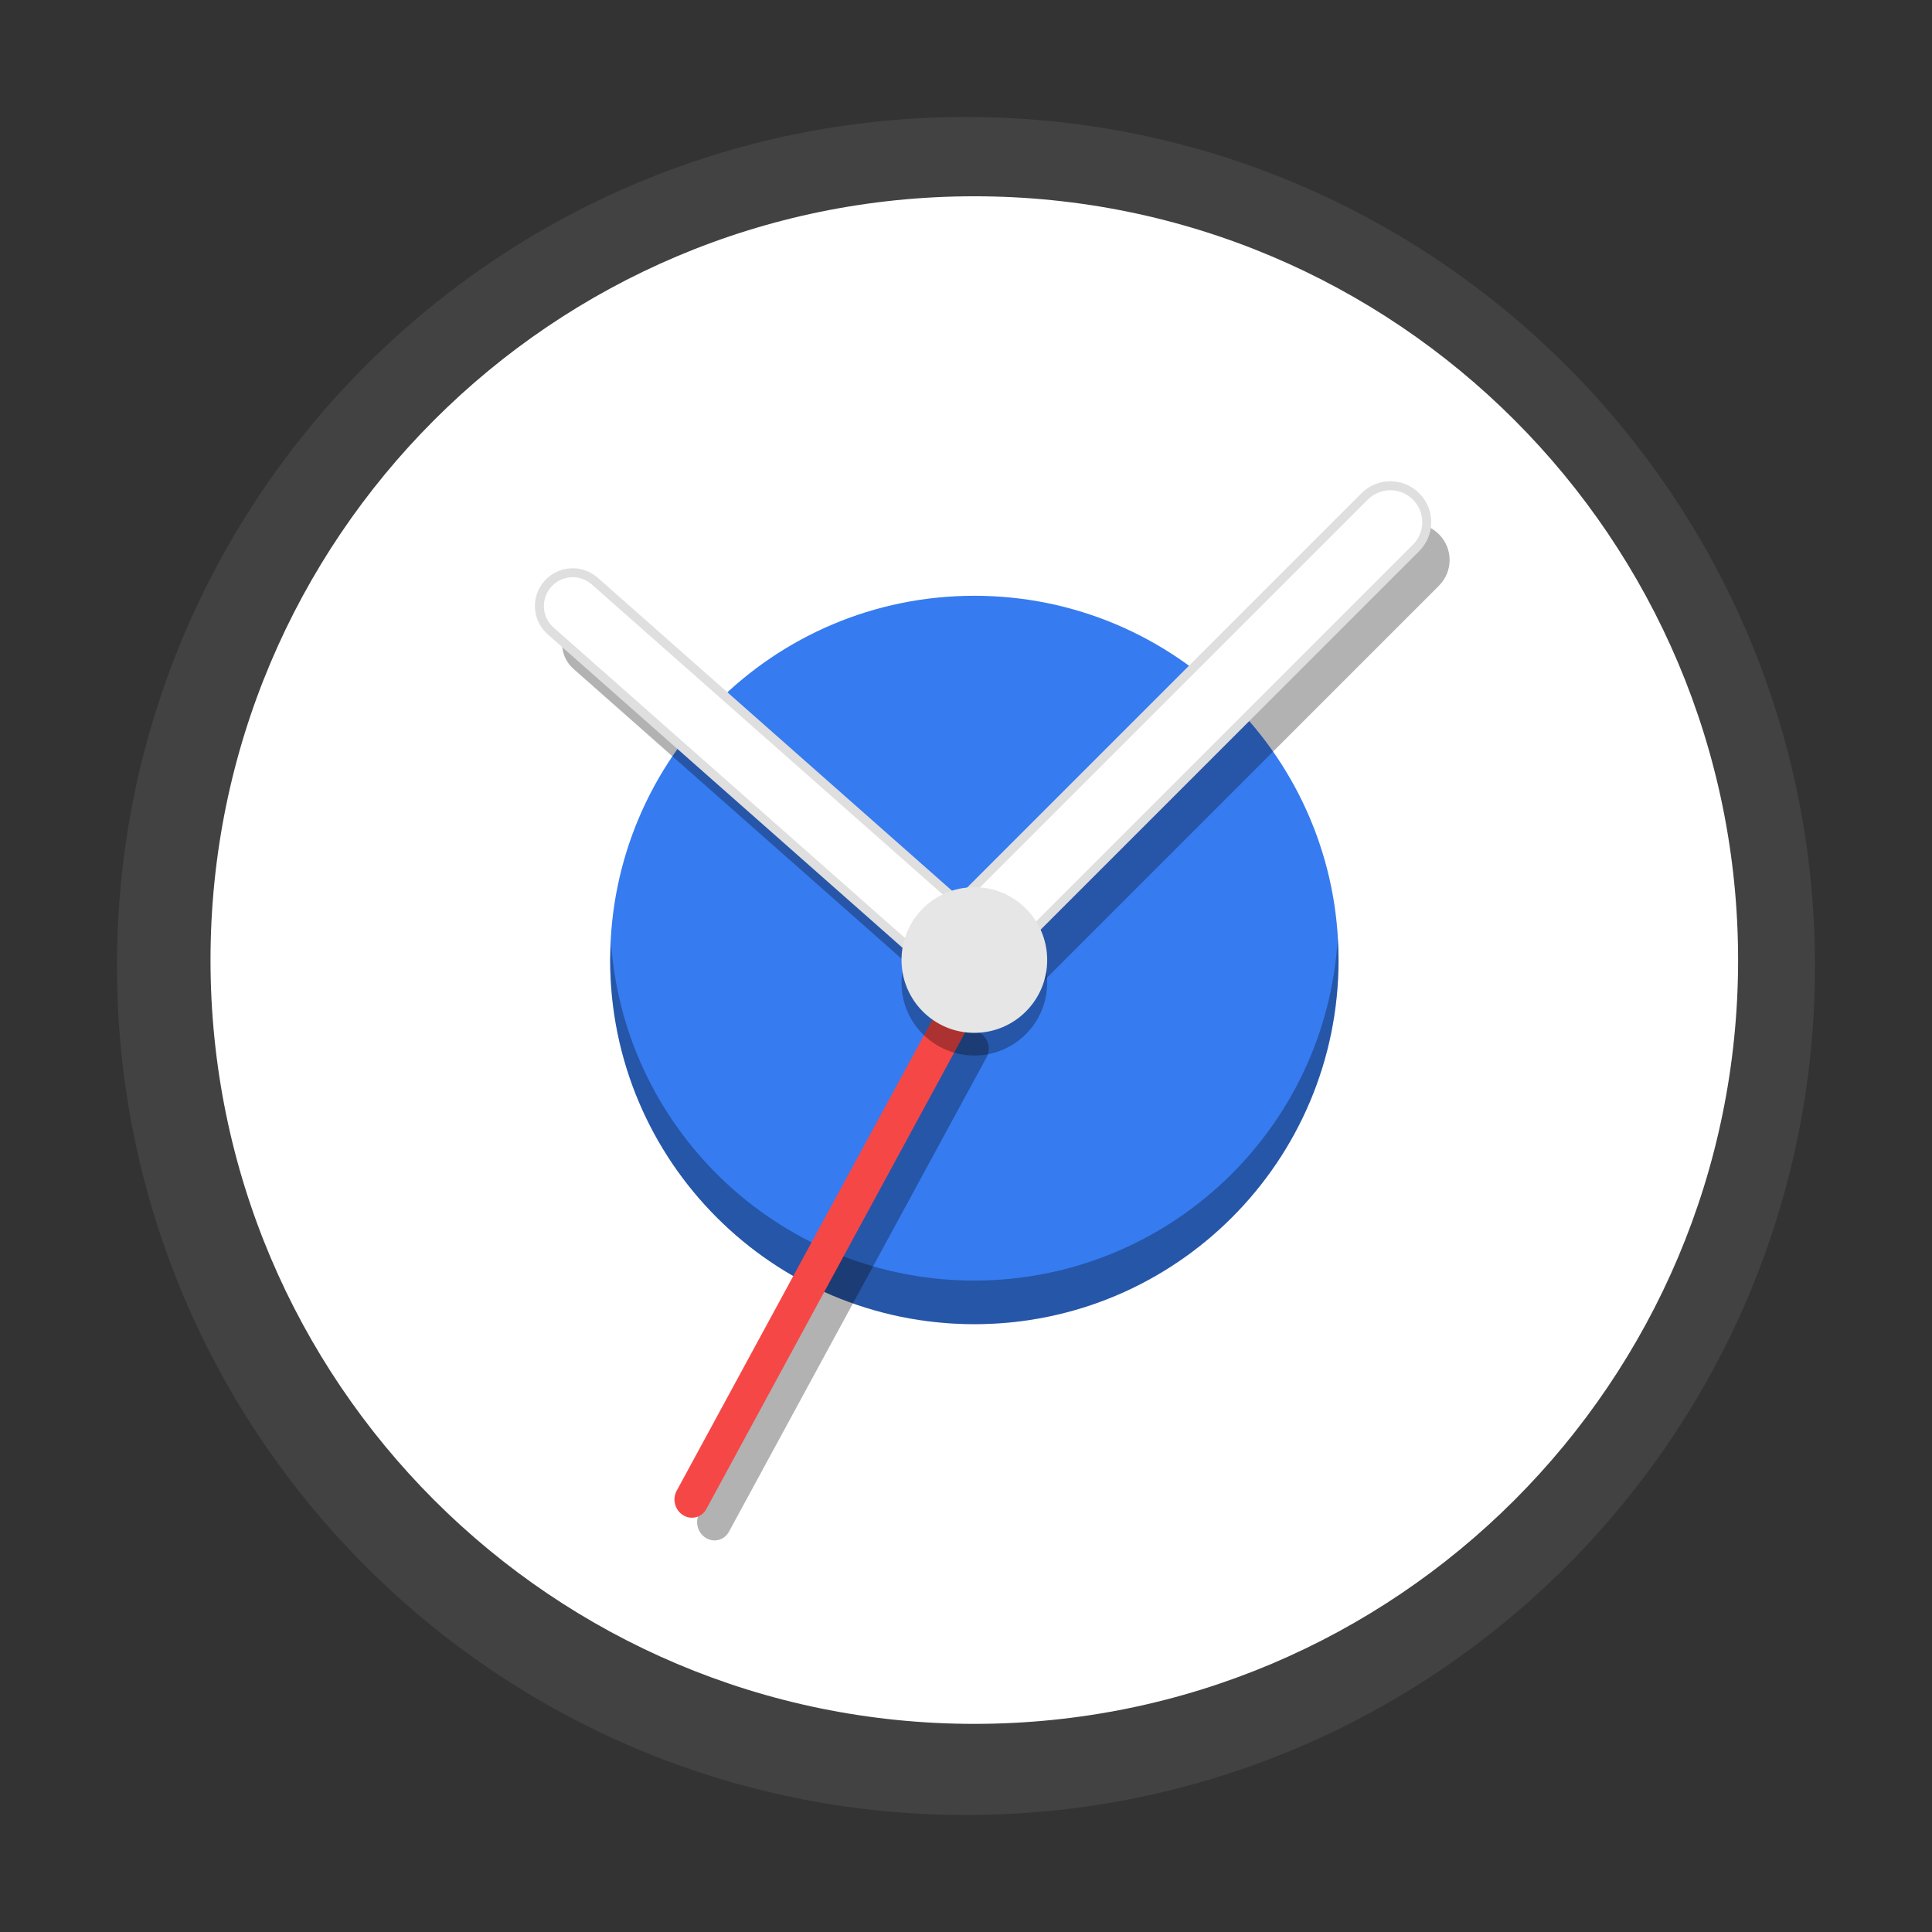 <svg xmlns="http://www.w3.org/2000/svg" xmlns:xlink="http://www.w3.org/1999/xlink" width="384pt" height="384pt" version="1.1" viewBox="0 0 384 384">
 <rect x="0" y="0" width="384" height="384" fill="#333333" stroke="none"/>
 <defs>
  <filter id="alpha" width="100%" height="100%" x="0%" y="0%" filterUnits="objectBoundingBox">
   <feColorMatrix in="SourceGraphic" type="matrix" values="0 0 0 0 1 0 0 0 0 1 0 0 0 0 1 0 0 0 1 0"/>
  </filter>
  <mask id="mask0">
   <g filter="url(#alpha)">
    <rect width="384" height="384" x="0" y="0" style="fill:rgb(0%,0%,0%);fill-opacity:0.302"/>
   </g>
  </mask>
  <clipPath id="clip1">
   <rect width="384" height="384" x="0" y="0"/>
  </clipPath>
  <g id="surface5" clip-path="url(#clip1)">
   <path style="fill:rgb(0%,0%,0%)" d="M 265.879 186.645 C 263.508 224.645 232.109 254.312 194.035 254.523 C 155.961 254.734 124.234 225.418 121.441 187.449 C 121.359 188.57 121.301 189.691 121.273 190.812 C 121.273 230.793 153.68 263.199 193.66 263.199 C 233.637 263.199 266.047 230.793 266.047 190.812 C 266.031 189.422 265.973 188.031 265.879 186.645 Z M 265.879 186.645"/>
  </g>
  <mask id="mask1">
   <g filter="url(#alpha)">
    <rect width="384" height="384" x="0" y="0" style="fill:rgb(0%,0%,0%);fill-opacity:0.302"/>
   </g>
  </mask>
  <clipPath id="clip2">
   <rect width="384" height="384" x="0" y="0"/>
  </clipPath>
  <g id="surface8" clip-path="url(#clip2)">
   <path style="fill:rgb(1.176%,0%,0%)" d="M 280.887 104.062 C 279.035 104.062 277.188 104.77 275.77 106.184 L 195.008 186.949 C 194.824 186.738 194.629 186.535 194.414 186.344 L 122.734 123.016 C 119.988 120.586 115.82 120.844 113.395 123.594 C 110.965 126.34 111.223 130.504 113.973 132.934 L 185.652 196.262 C 187.082 197.527 188.898 198.059 190.652 197.891 C 191.004 198.672 191.492 199.406 192.133 200.051 L 192.137 200.051 C 194.969 202.883 199.531 202.883 202.363 200.051 L 286 116.414 C 288.832 113.582 288.832 109.02 286 106.188 L 286 106.184 C 284.582 104.77 282.734 104.062 280.887 104.062 Z M 280.887 104.062"/>
  </g>
  <mask id="mask2">
   <g filter="url(#alpha)">
    <rect width="384" height="384" x="0" y="0" style="fill:rgb(0%,0%,0%);fill-opacity:0.302"/>
   </g>
  </mask>
  <clipPath id="clip3">
   <rect width="384" height="384" x="0" y="0"/>
  </clipPath>
  <g id="surface11" clip-path="url(#clip3)">
   <path style="fill:rgb(0%,0%,0%)" d="M 138.984 300.812 L 190.184 206.527 C 191.098 204.848 193.156 204.297 194.789 205.297 C 196.418 206.297 197 208.469 196.086 210.152 L 144.887 304.438 C 143.977 306.117 141.914 306.668 140.285 305.668 C 138.656 304.668 138.074 302.492 138.984 300.812 Z M 138.984 300.812"/>
  </g>
  <mask id="mask3">
   <g filter="url(#alpha)">
    <rect width="384" height="384" x="0" y="0" style="fill:rgb(0%,0%,0%);fill-opacity:0.302"/>
   </g>
  </mask>
  <clipPath id="clip4">
   <rect width="384" height="384" x="0" y="0"/>
  </clipPath>
  <g id="surface14" clip-path="url(#clip4)">
   <path style="fill:rgb(0%,0%,0%)" d="M 208.137 195.316 C 208.133 203.309 201.652 209.789 193.66 209.789 C 185.664 209.789 179.184 203.309 179.184 195.316 C 179.18 187.32 185.66 180.836 193.66 180.836 C 201.656 180.836 208.141 187.32 208.137 195.316"/>
  </g>
 </defs>
 <g>
  <path style="fill-rule:evenodd;fill:rgb(25.882%,25.882%,25.882%)" d="M 360.746 191.996 C 360.746 285.195 285.195 360.746 191.996 360.746 C 98.801 360.746 23.25 285.195 23.25 191.996 C 23.25 98.801 98.801 23.25 191.996 23.25 C 285.195 23.25 360.746 98.801 360.746 191.996 Z M 360.746 191.996"/>
  <path style="fill-rule:evenodd;fill:rgb(100%,100%,100%)" d="M 345.461 190.82 C 345.461 274.664 277.492 342.633 193.652 342.633 C 109.809 342.633 41.84 274.664 41.84 190.82 C 41.84 106.977 109.809 39.012 193.652 39.012 C 277.496 39.012 345.461 106.98 345.461 190.82"/>
  <path style="fill:rgb(21.176%,48.235%,94.118%)" d="M 266.047 190.812 C 266.039 230.785 233.633 263.184 193.66 263.184 C 153.688 263.184 121.281 230.785 121.273 190.812 C 121.266 150.832 153.676 118.414 193.66 118.414 C 233.641 118.414 266.055 150.832 266.047 190.812"/>
  <use mask="url(#mask0)" xlink:href="#surface5"/>
  <use mask="url(#mask1)" xlink:href="#surface8"/>
  <path style="fill:rgb(100%,100%,100%);stroke-width:0.671;stroke:rgb(87.451%,87.451%,87.451%)" d="M 104.005 36.337 C 103.308 36.337 102.613 36.603 102.079 37.136 L 71.688 67.527 C 71.619 67.448 71.546 67.371 71.465 67.299 L 44.492 43.469 C 43.458 42.556 41.89 42.651 40.977 43.686 C 40.063 44.72 40.16 46.287 41.195 47.201 L 68.168 71.031 C 68.706 71.508 69.39 71.708 70.05 71.644 C 70.182 71.938 70.366 72.215 70.607 72.457 L 70.608 72.457 C 71.674 73.523 73.391 73.523 74.456 72.457 L 105.929 40.985 C 106.995 39.919 106.995 38.202 105.929 37.136 C 105.395 36.603 104.7 36.337 104.005 36.337 Z M 104.005 36.337" transform="matrix(2.657,0,0,2.657,0,0)"/>
  <use mask="url(#mask2)" xlink:href="#surface11"/>
  <path style="fill:rgb(96.471%,27.843%,27.843%)" d="M 134.488 296.309 L 185.684 202.023 C 186.598 200.344 188.66 199.789 190.289 200.793 C 191.918 201.793 192.5 203.965 191.586 205.645 L 140.391 299.93 C 139.477 301.609 137.414 302.164 135.785 301.16 C 134.156 300.16 133.574 297.988 134.488 296.309 Z M 134.488 296.309"/>
  <use mask="url(#mask3)" xlink:href="#surface14"/>
  <path style="fill:rgb(90.196%,90.196%,90.196%)" d="M 208.137 190.816 C 208.133 198.809 201.652 205.289 193.66 205.289 C 185.664 205.289 179.184 198.809 179.184 190.816 C 179.18 182.82 185.664 176.336 193.66 176.336 C 201.656 176.336 208.141 182.82 208.137 190.816"/>
 </g>
</svg>
